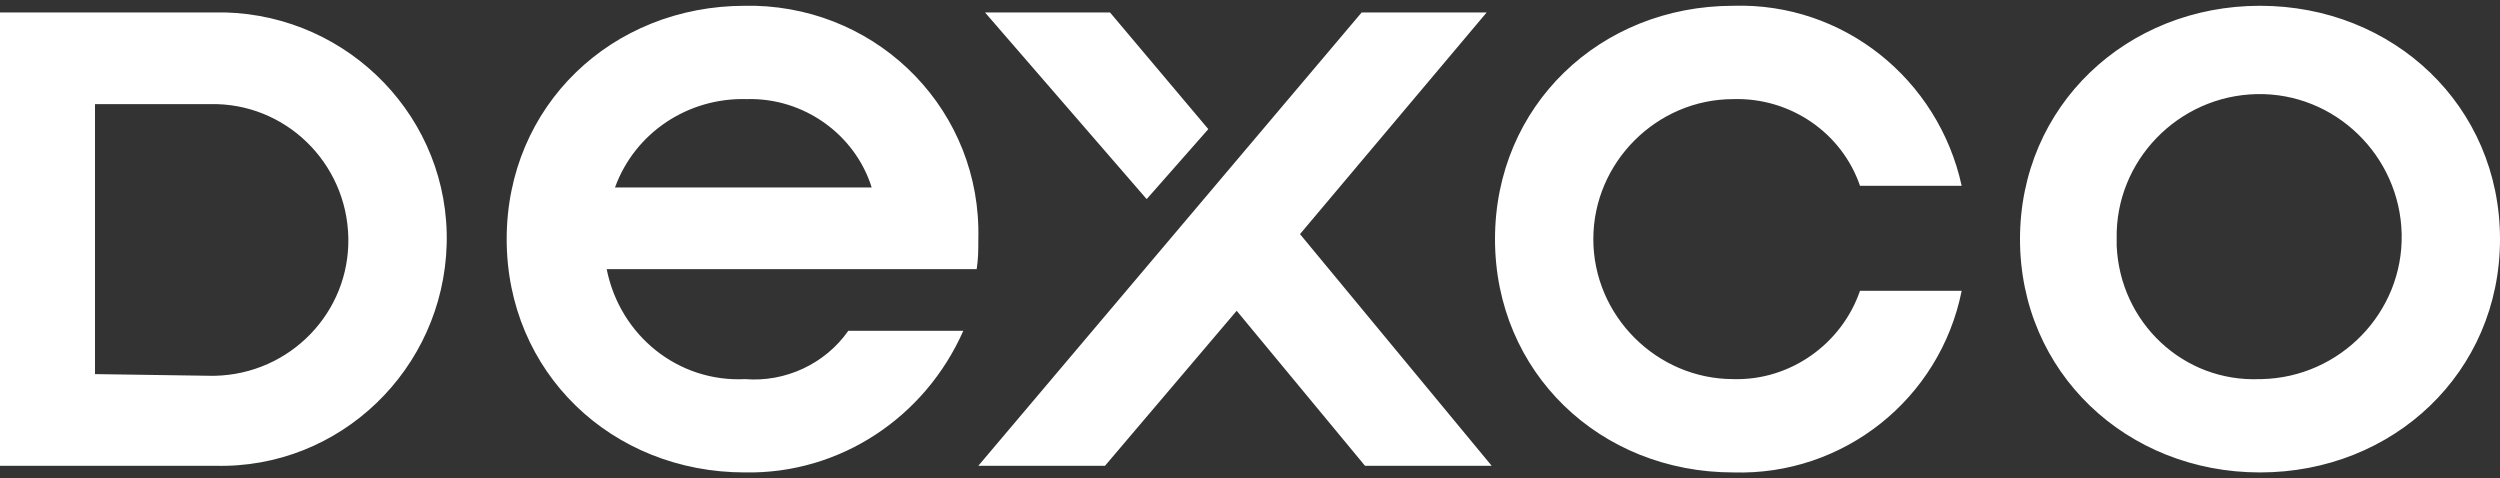 <svg width="115" height="22" viewBox="0 0 115 22" fill="none" xmlns="http://www.w3.org/2000/svg">
<rect x="0" y="0" width="115" height="22" fill="#333333" stroke="none"/>
<path d="M0 21.426H9.89C15.64 21.579 20.393 16.979 20.547 11.229C20.7 5.479 16.1 0.726 10.35 0.572C10.197 0.572 10.043 0.572 9.89 0.572H0V21.426ZM4.37 17.209V4.789H9.66C13.11 4.712 15.947 7.472 16.023 10.922C16.1 14.372 13.34 17.209 9.89 17.286C9.813 17.286 9.737 17.286 9.66 17.286L4.37 17.209ZM23.307 10.999C23.307 17.132 28.137 21.732 34.27 21.732C38.64 21.809 42.55 19.202 44.313 15.216H39.023C37.95 16.749 36.11 17.592 34.27 17.439C31.203 17.592 28.52 15.446 27.907 12.379H44.927C45.003 11.919 45.003 11.459 45.003 10.999C45.157 5.172 40.557 0.419 34.73 0.266C34.577 0.266 34.423 0.266 34.27 0.266C28.137 0.266 23.307 4.866 23.307 10.999ZM28.29 8.622C29.21 6.092 31.663 4.482 34.347 4.559C36.953 4.482 39.33 6.169 40.097 8.622H28.29ZM45.003 21.426H50.83L56.887 14.296L62.79 21.426H68.617L59.8 10.769L68.387 0.572H62.637L45.003 21.426ZM45.31 0.572L52.747 9.159L55.583 5.939L51.06 0.572H45.31ZM68.77 10.999C68.77 17.132 73.6 21.732 79.733 21.732C84.793 21.886 89.24 18.359 90.237 13.376H85.56C84.717 15.829 82.34 17.516 79.733 17.439C76.207 17.439 73.293 14.526 73.293 10.999C73.293 7.472 76.207 4.559 79.733 4.559C82.34 4.482 84.717 6.092 85.56 8.546H90.237C89.163 3.639 84.793 0.112 79.733 0.266C73.6 0.266 68.77 4.866 68.77 10.999ZM92.92 10.999C92.92 17.132 97.827 21.732 103.96 21.732C110.093 21.732 115 17.132 115 10.999C115 4.866 110.093 0.266 103.96 0.266C97.827 0.266 92.92 4.866 92.92 10.999ZM97.367 10.999C97.29 7.396 100.203 4.406 103.807 4.329C107.41 4.252 110.4 7.166 110.477 10.769C110.553 14.372 107.64 17.362 104.037 17.439H103.96C100.433 17.592 97.52 14.832 97.367 11.306C97.367 11.229 97.367 11.076 97.367 10.999Z" fill="#ffffff"/>
</svg>
